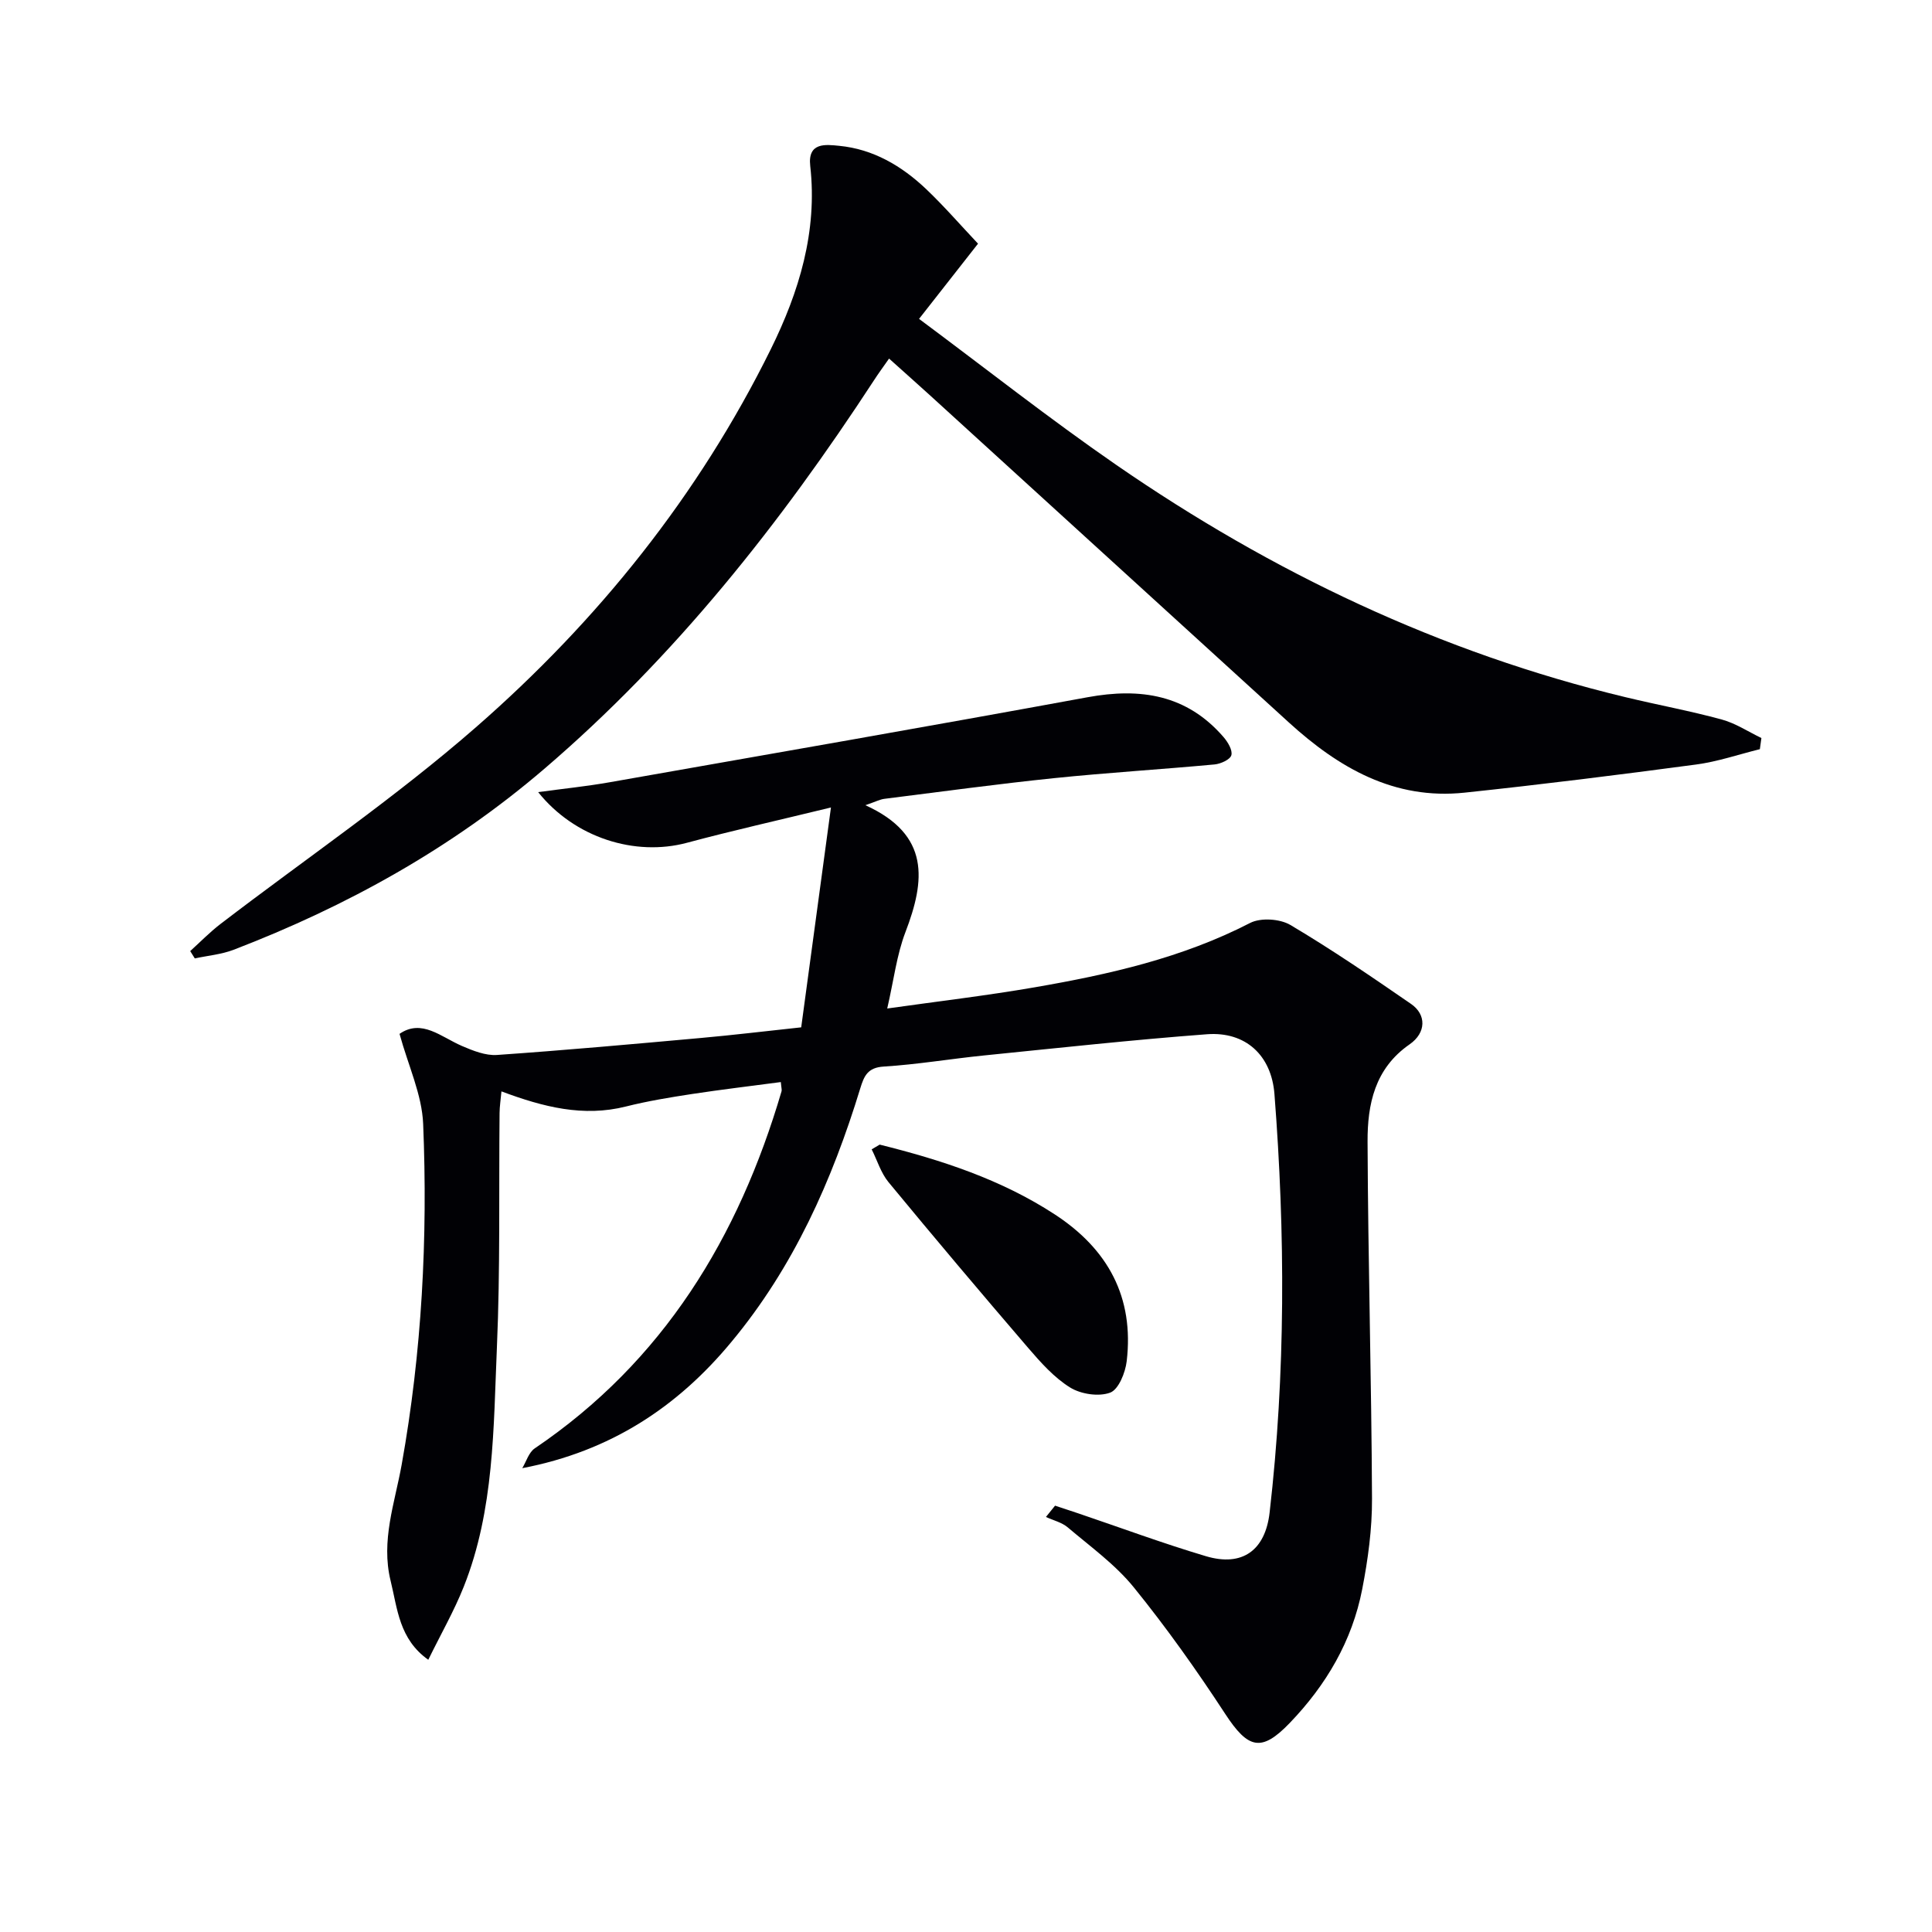 <svg enable-background="new 0 0 400 400" viewBox="0 0 400 400" xmlns="http://www.w3.org/2000/svg"><g fill="#010105"><path d="m108.13 303.97c.84-1.39 1.35-3.26 2.57-4.09 26.64-18.03 42.21-43.67 51.11-73.94.09-.29-.04-.65-.15-1.91-6.14.82-12.28 1.54-18.37 2.47-4.59.7-9.2 1.46-13.7 2.59-8.82 2.22-17.08.12-25.77-3.13-.15 1.69-.38 3.09-.39 4.49-.16 16.16.15 32.34-.55 48.47-.72 16.7-.53 33.65-6.86 49.58-2.01 5.05-4.74 9.81-7.35 15.14-6.04-4.29-6.37-10.54-7.8-16.36-2.04-8.32.87-16.1 2.29-24.03 4.19-23.35 5.42-46.92 4.45-70.56-.25-6.08-3.09-12.06-4.89-18.64 4.6-3.17 8.58.64 12.93 2.51 2.28.98 4.87 2.02 7.24 1.86 14.09-.98 28.16-2.25 42.23-3.52 6.6-.59 13.19-1.39 20.76-2.2 2-14.77 3.99-29.5 6.16-45.52-11.01 2.68-20.47 4.8-29.82 7.31-10.73 2.88-23.25-1.03-30.8-10.49 5.2-.71 10.03-1.2 14.79-2.04 33.01-5.81 66.03-11.56 98.99-17.61 10.94-2.01 20.53-.52 28.11 8.24.89 1.03 1.91 2.71 1.63 3.76-.24.91-2.2 1.8-3.48 1.92-11.08 1.03-22.19 1.7-33.25 2.84-11.72 1.21-23.41 2.81-35.11 4.28-.89.11-1.73.56-3.93 1.32 13.49 6.13 12.37 15.63 8.29 26.28-1.81 4.73-2.41 9.92-3.77 15.81 10.61-1.5 20.59-2.67 30.48-4.38 15.39-2.66 30.56-6.07 44.65-13.33 2.19-1.13 6.18-.87 8.35.42 8.55 5.07 16.79 10.7 24.98 16.35 3.18 2.19 3.17 5.95-.32 8.37-7.22 5.01-8.72 12.43-8.69 20.14.1 24.64.81 49.27.92 73.91.03 6.25-.83 12.59-2.03 18.75-2.08 10.72-7.46 19.85-15.01 27.7-5.87 6.1-8.61 5.37-13.36-1.9-5.89-9.01-12.15-17.84-18.93-26.2-3.83-4.72-8.96-8.41-13.65-12.39-1.23-1.05-3-1.46-4.53-2.17.63-.78 1.26-1.56 1.89-2.34 1.6.53 3.19 1.05 4.79 1.59 8.8 2.98 17.53 6.22 26.43 8.87 7.57 2.26 12.3-1.22 13.2-9.03 3.32-28.85 3.25-57.74 1-86.65-.62-8-5.95-12.98-13.97-12.38-15.41 1.16-30.77 2.84-46.15 4.39-6.93.7-13.83 1.87-20.77 2.3-3.32.2-4.07 1.94-4.85 4.48-5.83 19.07-13.82 37.06-26.7 52.54-11.14 13.46-25.04 22.64-43.29 26.13z"/><path d="m364.36 155.11c-4.41 1.09-8.76 2.59-13.23 3.18-15.95 2.13-31.92 4.13-47.91 5.82-14.56 1.54-26.06-5.14-36.36-14.52-24.73-22.53-49.44-45.08-74.17-67.61-2.7-2.46-5.44-4.88-8.62-7.74-1.14 1.63-2.18 3.04-3.13 4.51-19.38 29.68-41.2 57.26-68.26 80.44-19.17 16.42-40.86 28.44-64.31 37.45-2.53.97-5.35 1.21-8.04 1.79-.32-.51-.63-1.02-.95-1.52 2.07-1.87 4.03-3.89 6.24-5.59 17.68-13.55 36.19-26.14 52.93-40.76 25.24-22.04 46.08-47.98 61.02-78.23 5.87-11.89 9.71-24.4 8.18-37.97-.57-5 3.29-4.43 5.99-4.17 7.05.68 12.95 4.16 18 8.95 3.72 3.54 7.1 7.44 10.75 11.31-4.01 5.12-7.77 9.91-12.21 15.57 13.85 10.3 27.02 20.7 40.81 30.22 32.28 22.28 67.23 38.92 105.52 48.12 6.61 1.59 13.32 2.82 19.87 4.61 2.87.78 5.47 2.52 8.2 3.83-.12.76-.22 1.54-.32 2.31z"/><path d="m182.13 236.98c12.73 3.17 25.11 7.18 36.25 14.45 11.04 7.2 16.45 17.18 14.89 30.4-.28 2.37-1.68 5.85-3.42 6.5-2.36.88-6.06.32-8.29-1.06-3.31-2.05-6.08-5.17-8.67-8.18-9.75-11.35-19.4-22.78-28.92-34.32-1.59-1.92-2.35-4.53-3.5-6.81.55-.33 1.11-.66 1.66-.98z"/></g></svg>